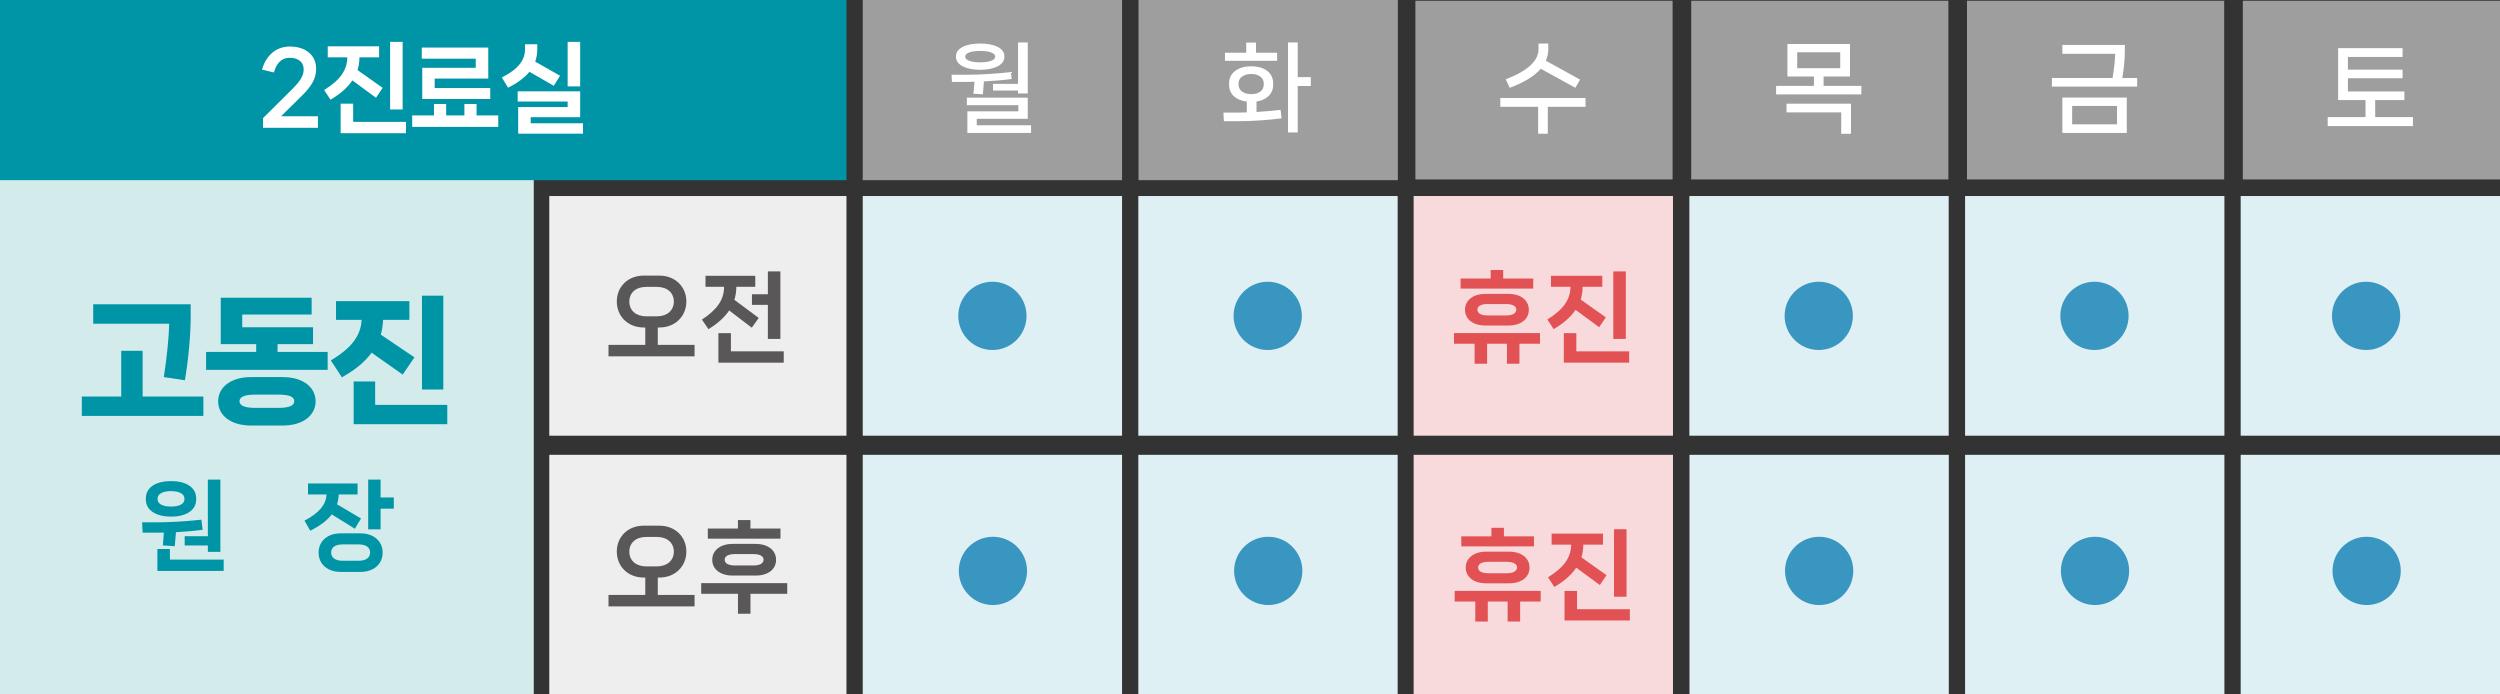 <?xml version="1.0" encoding="UTF-8"?>
<svg id="_레이어_2" data-name="레이어 2" xmlns="http://www.w3.org/2000/svg" viewBox="0 0 799 221.96">
  <rect x="0" y="0" width="799" height="221.96" fill="#333333" stroke="none"/>
  <defs>
    <style>
      .cls-1 {
        fill: #dff0f4;
      }

      .cls-1, .cls-2, .cls-3, .cls-4, .cls-5, .cls-6, .cls-7, .cls-8, .cls-9, .cls-10 {
        stroke-width: 0px;
      }

      .cls-2 {
        fill: #3896c1;
      }

      .cls-3 {
        fill: #d3ebea;
      }

      .cls-4 {
        fill: #f9dadc;
      }

      .cls-5 {
        fill: #0095a6;
      }

      .cls-6 {
        fill: #eeeeef;
      }

      .cls-7 {
        fill: #e25254;
      }

      .cls-8 {
        fill: #595757;
      }

      .cls-9 {
        fill: #fff;
      }

      .cls-10 {
        fill: #9e9e9f;
      }
    </style>
  </defs>
  <g id="_레이어_1-2" data-name="레이어 1">
    <g>
      <rect class="cls-3" width="170.59" height="221.96"/>
      <rect class="cls-6" x="175.55" y="145.36" width="94.98" height="76.6"/>
      <rect class="cls-1" x="275.73" y="145.36" width="82.88" height="76.6"/>
      <rect class="cls-1" x="363.81" y="145.36" width="82.88" height="76.6"/>
      <rect class="cls-1" x="539.96" y="145.36" width="82.88" height="76.6"/>
      <rect class="cls-1" x="628.04" y="145.36" width="82.88" height="76.6"/>
      <rect class="cls-1" x="716.12" y="145.36" width="82.88" height="76.6"/>
      <rect class="cls-6" x="175.55" y="62.65" width="94.98" height="76.6"/>
      <rect class="cls-1" x="275.73" y="62.65" width="82.88" height="76.6"/>
      <rect class="cls-1" x="363.81" y="62.65" width="82.88" height="76.6"/>
      <rect class="cls-1" x="628.04" y="62.65" width="82.88" height="76.6"/>
      <rect class="cls-1" x="716.12" y="62.65" width="82.88" height="76.6"/>
      <rect class="cls-5" width="270.53" height="57.58"/>
      <rect class="cls-10" x="275.73" width="82.88" height="57.58"/>
      <rect class="cls-10" x="363.87" width="82.88" height="57.58"/>
      <rect class="cls-10" x="452.36" y=".24" width="82.2" height="57.11"/>
      <rect class="cls-10" x="540.51" y=".24" width="82.2" height="57.11"/>
      <rect class="cls-10" x="628.65" y=".24" width="82.2" height="57.11"/>
      <rect class="cls-10" x="716.8" y=".24" width="82.2" height="57.11"/>
      <g>
        <path class="cls-9" d="M84.06,40.85v-3.09l9.22-9.16c2.59-2.59,3.78-4.31,3.78-6.44s-1.53-3.69-4.44-3.69-4.34,2.06-5.06,4.69l-3.81-.91c1.03-3.88,3.97-7.38,8.88-7.38s8.41,2.62,8.41,7.12c0,3.38-1.72,5.78-4.62,8.66l-6.59,6.5h11.78v3.69h-17.53Z"/>
        <path class="cls-9" d="M112.62,25.7c-1.53,2.28-3.84,4.28-7,6.16l-2.03-3.09c5.16-3.22,7.34-6.34,7.41-10.44h-6.25v-3.53h16.41v3.53h-6.28c0,1.44-.22,2.78-.62,4.06l8.03,5.69-2.12,3.16-7.53-5.53ZM112.87,38.95h16.88v3.62h-20.88v-9.44h4v5.81ZM128.68,13.39v21.59h-4V13.39h4Z"/>
        <path class="cls-9" d="M152.3,36.89h6.94v3.66h-27.5v-3.66h6.97v-3.66h3.88v3.66h5.84v-3.66h3.88v3.66ZM152.05,21.67v-2.91h-17.25v-3.56h21.25v9.91h-17.12v3.03h17.75v3.5h-21.72v-9.97h17.09Z"/>
        <path class="cls-9" d="M169.2,22.95c-1.56,1.91-3.81,3.56-6.81,5.09l-2-3.28c5.44-2.75,7.41-5.69,7.41-9v-1.62h3.91v1.62c0,1.41-.22,2.72-.66,3.94l7.94,4.5-2,3.22-7.78-4.47ZM169.61,39.39h16.72v3.34h-20.72v-8.5h15.81v-1.78h-15.97v-3.25h19.97v8.25h-15.81v1.94ZM185.42,13.39v14.22h-4v-14.22h4Z"/>
      </g>
      <g>
        <path class="cls-5" d="M45.58,126.73h19.42v6.21H26.15v-6.21h12.6v-14.61h6.83v14.61ZM52.36,120.52c.96-6.12,1.66-13.12,1.71-17.06h-24.28v-6.21h31.15v3.76c0,6.21-.7,13.65-1.84,20.52l-6.74-1.01Z"/>
        <path class="cls-5" d="M88.71,112.47h16.01v5.73h-38.85v-5.73h16.01v-2.49h-11.33v-14.83h29.05v5.38h-22.18v4.07h22.62v5.38h-11.33v2.49ZM90.37,120.52c6.52,0,10.5,3.28,10.5,7.74s-3.98,7.74-10.5,7.74h-10.15c-6.52,0-10.5-3.28-10.5-7.74s3.98-7.74,10.5-7.74h10.15ZM88.97,130.36c3.63,0,5.07-.79,5.07-2.14s-1.44-2.1-5.07-2.1h-7.35c-3.63,0-5.08.79-5.08,2.1s1.44,2.14,5.08,2.14h7.35Z"/>
        <path class="cls-5" d="M118.76,112.73c-2.14,2.93-5.29,5.51-9.49,7.87l-3.54-5.42c6.91-4.11,9.58-8.09,9.84-12.95h-8.18v-5.99h23.45v5.99h-8.4c-.09,1.66-.31,3.24-.74,4.72l10.76,7.26-3.76,5.51-9.93-7ZM119.9,129.4h23.05v6.17h-29.92v-13.65h6.87v7.48ZM141.68,94.49v30.01h-6.82v-30.01h6.82Z"/>
        <path class="cls-5" d="M50.3,170.24h-4.72l-.16-3.31h5.25c3.56,0,9.06-.31,13.69-.84l.41,3.22c-2.62.38-5.66.62-8.53.78-.09,1.41-.22,2.94-.38,4.47l-3.81-.25c.12-1.38.22-2.75.31-4.09-.72.03-1.41.03-2.06.03ZM46.61,159.62v-.31c0-3.69,3.47-5.56,8.06-5.56s8.03,1.88,8.03,5.56v.31c0,3.62-3.47,5.5-8.03,5.5s-8.06-1.88-8.06-5.5ZM54.3,178.84h17.19v3.62h-21.19v-7h4v3.38ZM50.36,159.56c0,1.56,1.81,2.34,4.31,2.34s4.28-.78,4.28-2.34v-.22c0-1.56-1.81-2.38-4.28-2.38s-4.31.81-4.31,2.38v.22ZM59.02,171.37h7.41v-18.09h4v23.09h-4v-2.03h-7.41v-2.97Z"/>
        <path class="cls-5" d="M106.04,164.4c-1.5,1.97-3.78,3.66-6.88,5.22l-1.84-3.22c4.81-2.53,6.88-5.16,7.06-8.38h-5.94v-3.5h15.84v3.5h-6.03c-.03,1.12-.22,2.19-.53,3.16l7.66,4.53-1.97,3.28-7.38-4.59ZM115.26,170.46c4.16,0,7.03,2.47,7.03,6.16s-2.88,6.16-7.03,6.16h-6.41c-4.12,0-7.03-2.44-7.03-6.16s2.91-6.16,7.03-6.16h6.41ZM114.67,179.21c2.41,0,3.62-1.06,3.62-2.62s-1.22-2.59-3.62-2.59h-5.25c-2.38,0-3.59,1.06-3.59,2.59s1.22,2.62,3.59,2.62h5.25ZM121.64,158.99h4.22v3.59h-4.22v6.59h-3.97v-15.88h3.97v5.69Z"/>
      </g>
      <g>
        <path class="cls-9" d="M309.07,26.18h-4.83l-.12-2.29h5.21c3.53,0,9.17-.31,13.73-.87l.28,2.23c-2.7.37-5.89.62-8.89.77-.09,1.33-.19,2.76-.34,4.12l-3.01-.19c.15-1.24.25-2.57.34-3.81-.84.03-1.61.03-2.36.03ZM305.53,18.19v-.19c0-2.67,3.32-4.09,7.75-4.09s7.72,1.43,7.72,4.09v.19c0,2.63-3.35,4.12-7.72,4.12s-7.75-1.49-7.75-4.12ZM308.48,18.13c0,1.12,1.95,1.8,4.8,1.8s4.77-.68,4.77-1.8v-.09c0-1.08-1.95-1.77-4.77-1.77s-4.8.68-4.8,1.77v.09ZM312.17,40.04h17.36v2.45h-20.36v-6.91h16.3v-1.95h-16.46v-2.42h19.46v6.76h-16.3v2.08ZM317.37,26.8h8v-13.23h3.1v16.3h-3.1v-.93h-8v-2.14Z"/>
        <path class="cls-9" d="M401.57,35.79c2.54-.15,5.27-.4,7.69-.68l.34,2.7c-4.31.59-9.79.93-13.88.93h-4.56l-.15-2.76h4.96c.74,0,1.58-.03,2.51-.06v-3.44c-3.29-.4-5.67-2.26-5.67-5.39v-.46c0-3.53,3.1-5.45,7.1-5.45s7,1.92,7,5.45v.46c0,3.04-2.26,4.87-5.33,5.36v3.35ZM408.17,16.86v2.57h-16.67v-2.57h6.79v-3.25h3.13v3.25h6.76ZM395.84,27.05c0,1.92,1.74,3.04,4.06,3.04s4-1.12,4-3.04v-.4c0-1.89-1.77-3.01-4-3.01s-4.06,1.12-4.06,3.01v.4ZM418.93,24.67v2.82h-4.18v14.84h-3.1V13.57h3.1v11.09h4.18Z"/>
        <path class="cls-9" d="M506.74,31.32v2.81h-12.06v8.62h-3.09v-8.62h-12.09v-2.81h27.25ZM492.43,21.98c-1.97,2.28-5.19,4.31-9.94,6.09l-1.25-2.72c7.34-2.84,10.47-6.06,10.47-9.66v-1.78h3.12v1.78c0,1.31-.25,2.53-.78,3.72l10.94,6.03-1.5,2.62-11.06-6.09Z"/>
        <path class="cls-9" d="M582.83,27.45h12.06v2.72h-27.25v-2.72h12.09v-3h-8.47v-10.38h20v10.38h-8.44v3ZM570.98,35.92v-2.78h20.59v9.62h-3.12v-6.84h-17.47ZM574.39,16.7v5.09h13.75v-5.09h-13.75Z"/>
        <path class="cls-9" d="M683.04,24.92v2.75h-27.25v-2.75h19.38c.53-2.94.81-6.03.84-7.72h-16.88v-2.84h19.97v1.84c0,2.5-.28,5.69-.81,8.72h4.75ZM659.13,42.48v-11.31h20.59v11.31h-20.59ZM662.26,33.85v5.88h14.34v-5.88h-14.34Z"/>
        <path class="cls-9" d="M759.12,37.42h12.06v2.88h-27.25v-2.88h12.09v-5.44h-8.75V15.39h20.59v2.81h-17.47v4.06h17.47v2.75h-17.47v4.22h18.06v2.75h-9.34v5.44Z"/>
      </g>
      <g>
        <path class="cls-8" d="M210.23,110.23h11.75v3.66h-27.5v-3.66h11.75v-5.56h-.44c-5.22,0-8.66-3.66-8.66-8.31s3.44-8.28,8.66-8.28h4.91c5.19,0,8.66,3.66,8.66,8.28s-3.47,8.31-8.66,8.31h-.47v5.56ZM206.51,101.1h3.44c3.28,0,5.41-1.91,5.41-4.72s-2.12-4.69-5.41-4.69h-3.44c-3.28,0-5.38,1.88-5.38,4.69s2.09,4.72,5.38,4.72Z"/>
        <path class="cls-8" d="M233.04,99.23c-1.47,2.19-3.66,4.16-6.62,5.97l-2.09-3.06c4.97-3.25,7.06-6.41,7.09-10.47h-5.94v-3.53h15.91v3.53h-6.06c0,1.47-.22,2.84-.62,4.16l7.78,5.78-2.22,3.12-7.22-5.5ZM233.6,112.29h16.88v3.62h-20.88v-9.44h4v5.81ZM240.32,94.04h5.09v-7.31h4v21.59h-4v-10.88h-5.09v-3.41Z"/>
      </g>
      <rect class="cls-4" x="451.8" y="62.65" width="82.88" height="76.6"/>
      <g>
        <path class="cls-7" d="M492.18,106.45v3.41h-6.56v6.38h-4v-6.38h-6.34v6.38h-4v-6.38h-6.59v-3.41h27.5ZM490.02,89.01v3.22h-23.22v-3.22h9.62v-2.72h4v2.72h9.59ZM482.05,93.92c4.03,0,6.56,2.06,6.56,5.09s-2.53,5.03-6.56,5.03h-7.31c-4.03,0-6.53-2.09-6.53-5.03s2.5-5.09,6.53-5.09h7.31ZM481.33,97.17h-5.84c-2.31,0-3.31.75-3.31,1.81s1,1.84,3.31,1.84h5.84c2.28,0,3.28-.81,3.28-1.84s-1-1.81-3.28-1.81Z"/>
        <path class="cls-7" d="M503.55,99.04c-1.53,2.28-3.84,4.28-7,6.16l-2.03-3.09c5.16-3.22,7.34-6.34,7.41-10.44h-6.25v-3.53h16.41v3.53h-6.28c0,1.44-.22,2.78-.62,4.06l8.03,5.69-2.12,3.16-7.53-5.53ZM503.8,112.29h16.88v3.62h-20.88v-9.44h4v5.81ZM519.61,86.73v21.59h-4v-21.59h4Z"/>
      </g>
      <rect class="cls-4" x="451.8" y="145.36" width="82.88" height="76.6"/>
      <g>
        <path class="cls-7" d="M492.4,188.85v3.41h-6.56v6.38h-4v-6.38h-6.34v6.38h-4v-6.38h-6.59v-3.41h27.5ZM490.25,171.41v3.22h-23.22v-3.22h9.62v-2.72h4v2.72h9.59ZM482.28,176.31c4.03,0,6.56,2.06,6.56,5.09s-2.53,5.03-6.56,5.03h-7.31c-4.03,0-6.53-2.09-6.53-5.03s2.5-5.09,6.53-5.09h7.31ZM481.56,179.56h-5.84c-2.31,0-3.31.75-3.31,1.81s1,1.84,3.31,1.84h5.84c2.28,0,3.28-.81,3.28-1.84s-1-1.81-3.28-1.81Z"/>
        <path class="cls-7" d="M503.77,181.44c-1.53,2.28-3.84,4.28-7,6.16l-2.03-3.09c5.16-3.22,7.34-6.34,7.41-10.44h-6.25v-3.53h16.41v3.53h-6.28c0,1.44-.22,2.78-.62,4.06l8.03,5.69-2.12,3.16-7.53-5.53ZM504.02,194.69h16.88v3.62h-20.88v-9.44h4v5.81ZM519.84,169.13v21.59h-4v-21.59h4Z"/>
      </g>
      <g>
        <path class="cls-8" d="M210.23,190.15h11.75v3.66h-27.5v-3.66h11.75v-5.56h-.44c-5.22,0-8.66-3.66-8.66-8.31s3.44-8.28,8.66-8.28h4.91c5.19,0,8.66,3.66,8.66,8.28s-3.47,8.31-8.66,8.31h-.47v5.56ZM206.51,181.02h3.44c3.28,0,5.41-1.91,5.41-4.72s-2.12-4.69-5.41-4.69h-3.44c-3.28,0-5.38,1.88-5.38,4.69s2.09,4.72,5.38,4.72Z"/>
        <path class="cls-8" d="M251.6,186.37v3.41h-11.75v6.38h-4v-6.38h-11.75v-3.41h27.5ZM249.44,168.93v3.22h-23.22v-3.22h9.62v-2.72h4v2.72h9.59ZM241.47,173.83c4.03,0,6.56,2.06,6.56,5.09s-2.53,5.03-6.56,5.03h-7.31c-4.03,0-6.53-2.09-6.53-5.03s2.5-5.09,6.53-5.09h7.31ZM240.76,177.08h-5.84c-2.31,0-3.31.75-3.31,1.81s1,1.84,3.31,1.84h5.84c2.28,0,3.28-.81,3.28-1.84s-1-1.81-3.28-1.81Z"/>
      </g>
      <circle class="cls-2" cx="317.17" cy="100.95" r="10.91"/>
      <circle class="cls-2" cx="317.34" cy="182.46" r="10.91"/>
      <circle class="cls-2" cx="405.16" cy="100.95" r="10.91"/>
      <circle class="cls-2" cx="405.33" cy="182.46" r="10.91"/>
      <circle class="cls-2" cx="669.39" cy="100.95" r="10.91"/>
      <rect class="cls-1" x="539.92" y="62.65" width="82.88" height="76.6"/>
      <circle class="cls-2" cx="581.27" cy="100.95" r="10.91"/>
      <circle class="cls-2" cx="669.57" cy="182.46" r="10.91"/>
      <circle class="cls-2" cx="756.21" cy="100.95" r="10.91"/>
      <circle class="cls-2" cx="756.38" cy="182.46" r="10.91"/>
      <circle class="cls-2" cx="581.4" cy="182.46" r="10.91"/>
    </g>
  </g>
</svg>